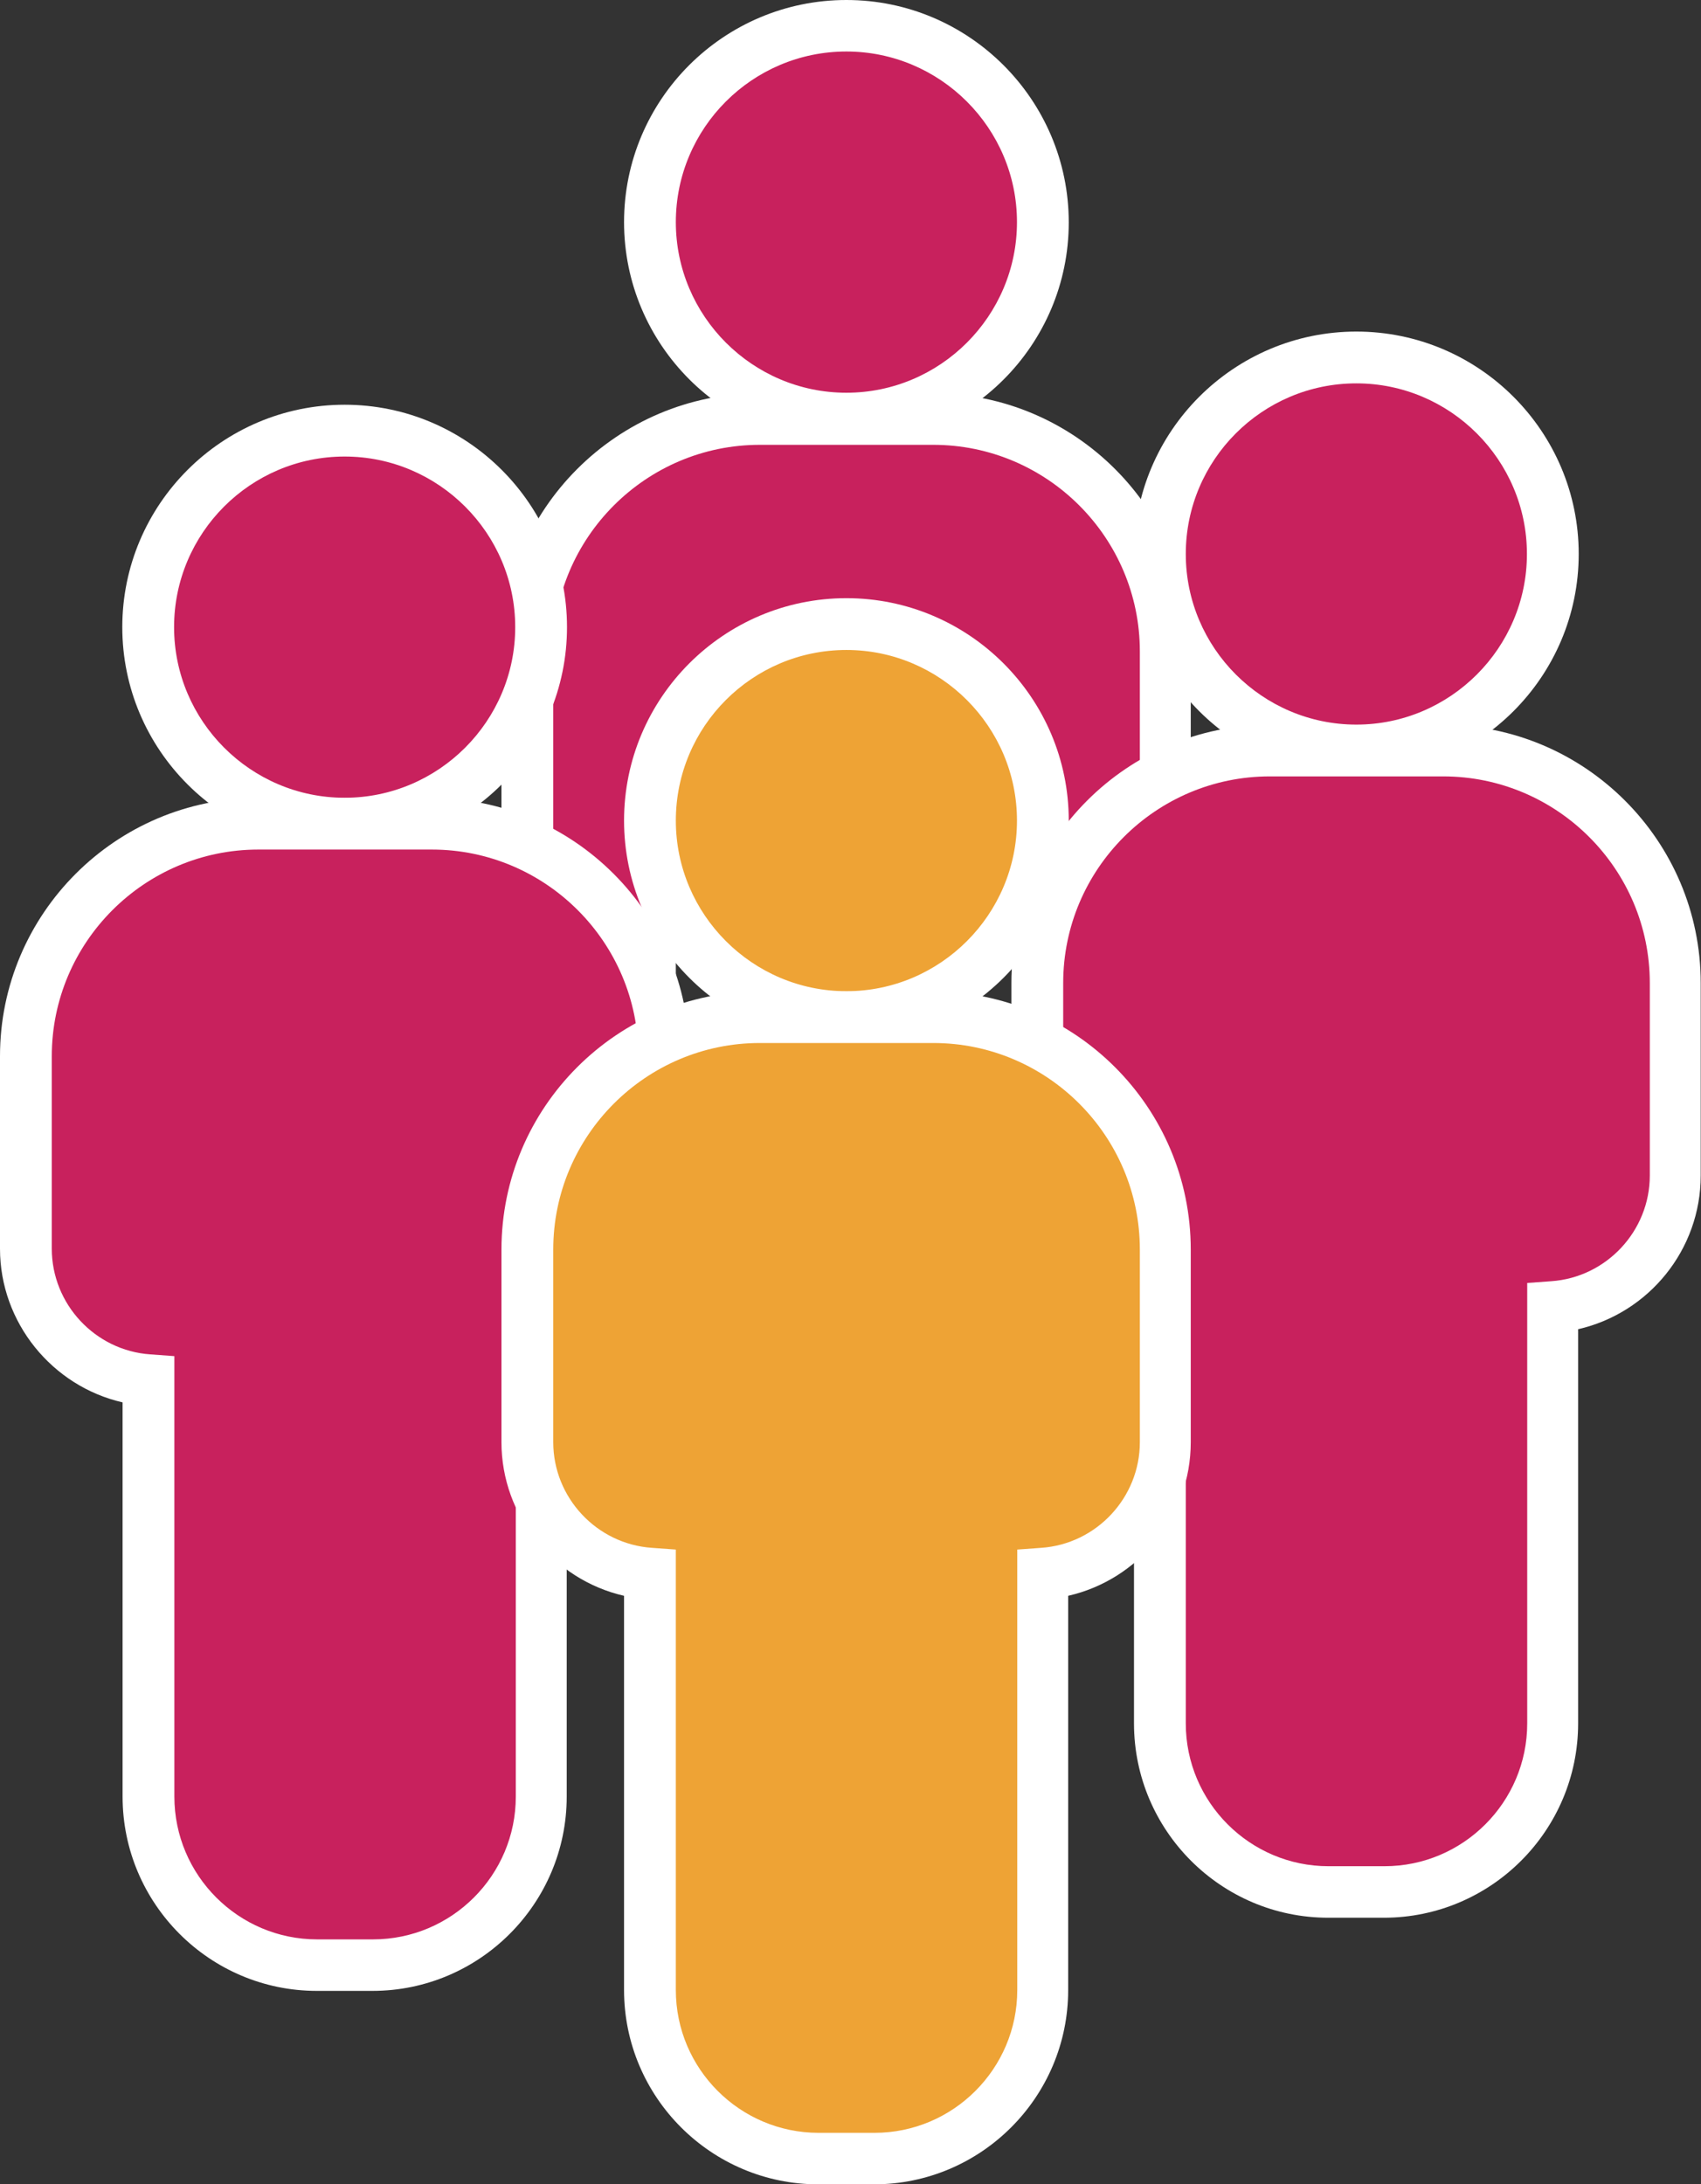 <?xml version="1.0" encoding="UTF-8"?><svg id="Layer_2" xmlns="http://www.w3.org/2000/svg" viewBox="0 0 58.14 74.64"><rect x="0" y="0" width="58.14" height="74.64" fill="#333333" stroke="none"/><defs><style>.cls-1{fill:#eea335;}.cls-2{fill:#fff;}.cls-3{fill:#c8215d;}</style></defs><g id="Layer_1-2"><circle class="cls-3" cx="28.93" cy="7.6" r="6.71"/><path class="cls-2" d="m28.93,15.19c-4.19,0-7.6-3.41-7.6-7.6S24.74,0,28.93,0s7.6,3.41,7.6,7.6-3.41,7.6-7.6,7.6Zm0-13.43c-3.22,0-5.83,2.62-5.83,5.83s2.62,5.83,5.83,5.83,5.83-2.62,5.83-5.83-2.62-5.83-5.83-5.83Z"/><path class="cls-3" d="m31.89,14.31h-5.92c-4.39,0-7.94,3.56-7.94,7.94v6.58c0,2.38,5.32,4.28,7.66,4.45l-3.48,14.27c0,3.18,2.58,5.76,5.76,5.76h1.91c3.18,0,5.76-2.58,5.76-5.76l-3.13-14.27c2.34-.16,7.31-2.06,7.31-4.45v-6.58c0-4.39-3.56-7.94-7.94-7.94Z"/><path class="cls-2" d="m29.88,54.2h-1.91c-3.66,0-6.64-2.98-6.64-6.64v-13.47c-2.4-.55-4.19-2.72-4.19-5.25v-6.58c0-4.86,3.96-8.82,8.82-8.82h5.92c4.86,0,8.82,3.96,8.82,8.82v6.58c0,2.54-1.78,4.7-4.19,5.25v13.47c0,3.66-2.98,6.64-6.64,6.64Zm-3.91-39c-3.89,0-7.06,3.17-7.06,7.06v6.58c0,1.89,1.48,3.48,3.37,3.61l.82.06v15.05c0,2.69,2.19,4.88,4.88,4.88h1.91c2.69,0,4.88-2.19,4.88-4.88v-15.05l.82-.06c1.89-.13,3.37-1.72,3.37-3.61v-6.58c0-3.89-3.17-7.06-7.06-7.06h-5.92Z"/><circle class="cls-3" cx="11.78" cy="21.43" r="6.71"/><path class="cls-2" d="m11.78,29.03c-4.19,0-7.6-3.41-7.6-7.6s3.41-7.6,7.6-7.6,7.6,3.41,7.6,7.6-3.41,7.6-7.6,7.6Zm0-13.43c-3.22,0-5.83,2.62-5.83,5.83s2.62,5.83,5.83,5.83,5.83-2.62,5.83-5.83-2.62-5.83-5.83-5.83Z"/><path class="cls-3" d="m14.74,28.15h-5.92c-4.39,0-7.94,3.56-7.94,7.94v6.58c0,2.38,1.85,4.33,4.19,4.49v14.23c0,3.18,2.58,5.76,5.76,5.76h1.91c3.18,0,5.76-2.58,5.76-5.76v-14.23c2.34-.16,4.19-2.11,4.19-4.49v-6.58c0-4.39-3.56-7.94-7.94-7.94Z"/><path class="cls-2" d="m12.74,68.03h-1.91c-3.66,0-6.64-2.98-6.64-6.64v-13.47c-2.4-.55-4.19-2.72-4.19-5.25v-6.58c0-4.86,3.96-8.82,8.82-8.82h5.92c4.86,0,8.82,3.96,8.82,8.82v6.58c0,2.54-1.78,4.7-4.19,5.25v13.47c0,3.66-2.98,6.64-6.64,6.64Zm-3.91-39c-3.89,0-7.06,3.17-7.06,7.06v6.58c0,1.89,1.48,3.48,3.37,3.61l.82.06v15.05c0,2.69,2.19,4.88,4.88,4.88h1.91c2.69,0,4.88-2.19,4.88-4.88v-15.05l.82-.06c1.89-.13,3.37-1.72,3.37-3.61v-6.58c0-3.89-3.17-7.06-7.06-7.06h-5.92Z"/><circle class="cls-3" cx="46.36" cy="18.93" r="6.71" transform="translate(-3.11 11.16) rotate(-13.28)"/><path class="cls-2" d="m46.36,26.53c-4.19,0-7.6-3.41-7.6-7.6s3.41-7.6,7.6-7.6,7.6,3.41,7.6,7.6-3.41,7.6-7.6,7.6Zm0-13.43c-3.22,0-5.83,2.62-5.83,5.83s2.62,5.83,5.83,5.83,5.83-2.62,5.83-5.83-2.62-5.83-5.83-5.83Z"/><path class="cls-3" d="m49.32,25.65h-5.92c-4.39,0-7.94,3.56-7.94,7.94v6.58c0,2.38,1.85,4.33,4.19,4.49v14.23c0,3.18,2.58,5.76,5.76,5.76h1.91c3.18,0,5.76-2.58,5.76-5.76v-14.23c2.34-.16,4.19-2.11,4.19-4.49v-6.58c0-4.39-3.56-7.94-7.94-7.94Z"/><path class="cls-2" d="m47.31,65.53h-1.91c-3.66,0-6.64-2.98-6.64-6.64v-13.47c-2.4-.55-4.19-2.72-4.19-5.25v-6.58c0-4.86,3.96-8.82,8.82-8.82h5.92c4.86,0,8.82,3.96,8.82,8.82v6.58c0,2.54-1.78,4.7-4.19,5.25v13.47c0,3.66-2.98,6.64-6.64,6.64Zm-3.91-39c-3.89,0-7.06,3.17-7.06,7.06v6.58c0,1.89,1.48,3.48,3.37,3.61l.82.06v15.05c0,2.69,2.19,4.88,4.88,4.88h1.91c2.69,0,4.88-2.19,4.88-4.88v-15.05l.82-.06c1.89-.13,3.37-1.72,3.37-3.61v-6.58c0-3.89-3.17-7.06-7.06-7.06h-5.92Z"/><circle class="cls-1" cx="28.93" cy="28.04" r="6.71"/><path class="cls-2" d="m28.93,35.64c-4.19,0-7.6-3.41-7.6-7.6s3.41-7.6,7.6-7.6,7.6,3.41,7.6,7.6-3.41,7.6-7.6,7.6Zm0-13.43c-3.22,0-5.83,2.62-5.83,5.83s2.62,5.83,5.83,5.83,5.83-2.62,5.83-5.83-2.62-5.83-5.83-5.83Z"/><path class="cls-1" d="m31.89,34.76h-5.92c-4.39,0-7.94,3.56-7.94,7.94v6.58c0,2.38,1.85,4.33,4.19,4.49v14.23c0,3.18,2.58,5.76,5.76,5.76h1.91c3.18,0,5.76-2.58,5.76-5.76v-14.23c2.34-.16,4.19-2.11,4.19-4.49v-6.58c0-4.39-3.56-7.94-7.94-7.94Z"/><path class="cls-2" d="m29.88,74.64h-1.91c-3.66,0-6.64-2.98-6.64-6.64v-13.47c-2.4-.55-4.19-2.72-4.19-5.25v-6.58c0-4.86,3.96-8.82,8.82-8.82h5.92c4.86,0,8.82,3.96,8.82,8.82v6.58c0,2.54-1.78,4.7-4.19,5.25v13.47c0,3.66-2.98,6.64-6.64,6.64Zm-3.91-39c-3.89,0-7.06,3.17-7.06,7.06v6.58c0,1.89,1.48,3.48,3.37,3.61l.82.06v15.05c0,2.69,2.19,4.88,4.88,4.88h1.91c2.69,0,4.88-2.19,4.88-4.88v-15.05l.82-.06c1.89-.13,3.37-1.72,3.37-3.61v-6.58c0-3.89-3.17-7.06-7.06-7.06h-5.92Z"/></g></svg>